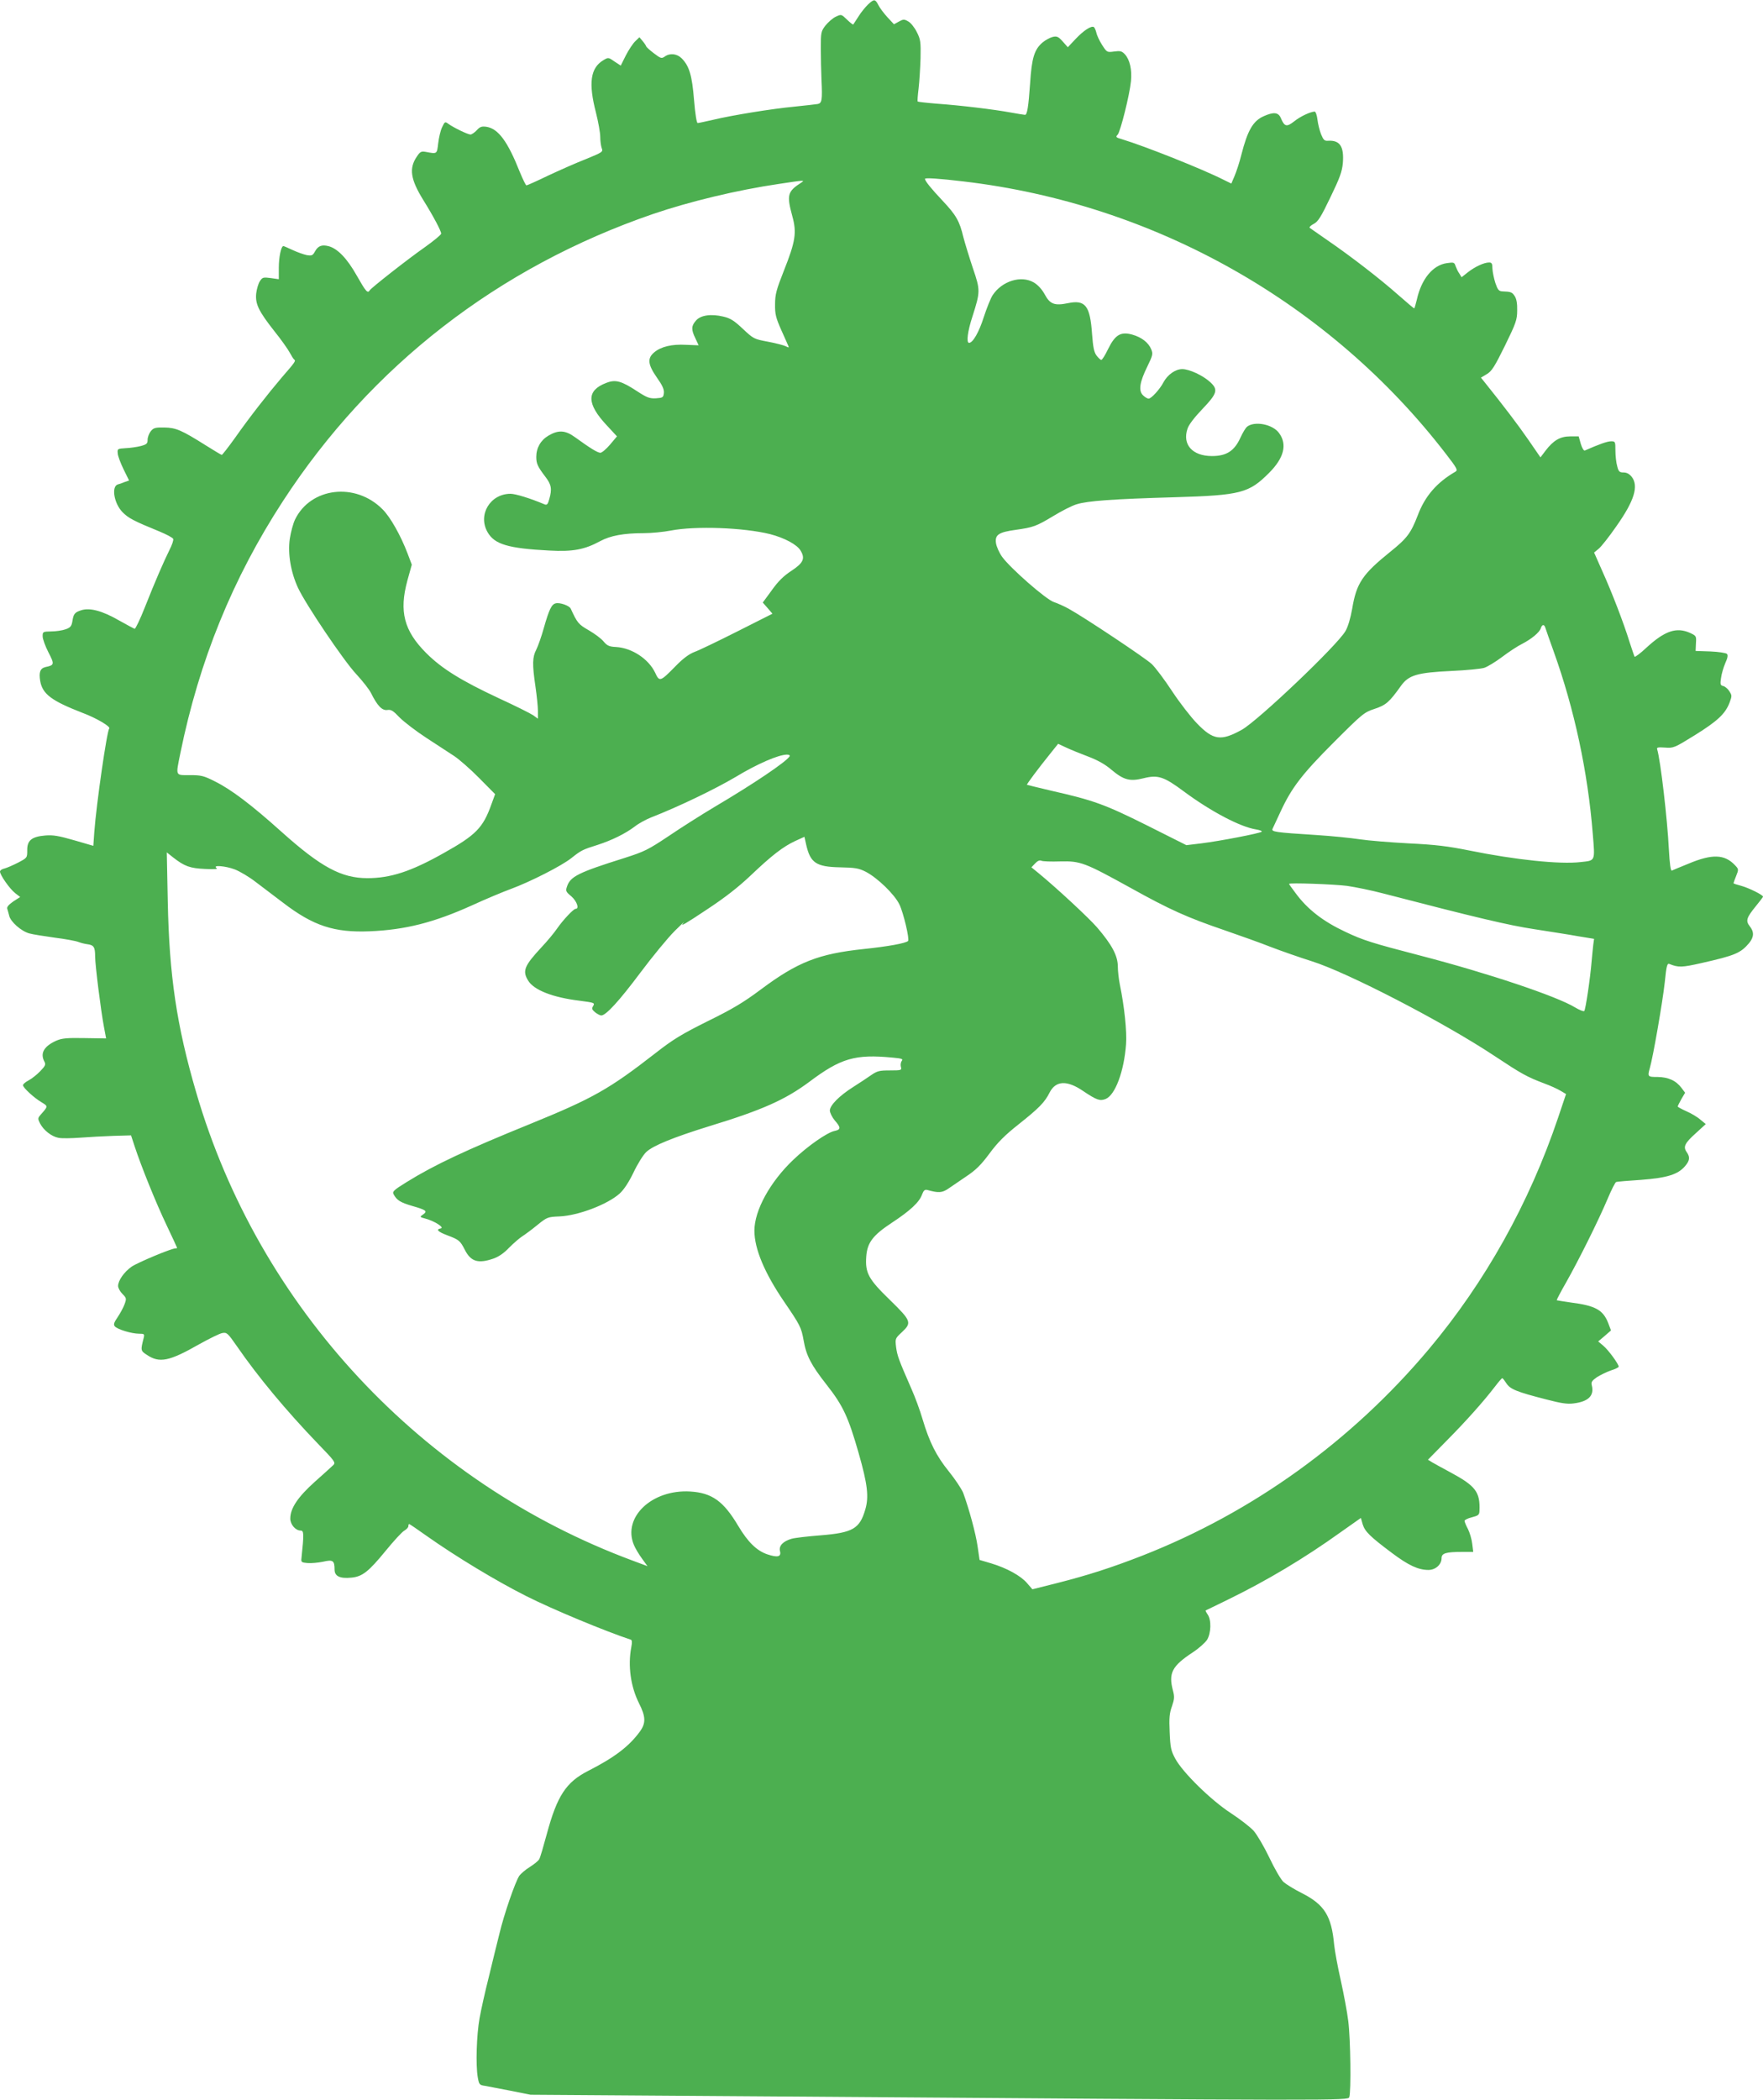 <?xml version="1.0" standalone="no"?>
<!DOCTYPE svg PUBLIC "-//W3C//DTD SVG 20010904//EN"
 "http://www.w3.org/TR/2001/REC-SVG-20010904/DTD/svg10.dtd">
<svg version="1.0" xmlns="http://www.w3.org/2000/svg"
 width="1075pt" height="1280pt" viewBox="0 0 1075 1280"
 preserveAspectRatio="xMidYMid meet">
<g transform="translate(0,1280) scale(0.1,-0.1)"
fill="#4caf50" stroke="none">
<path d="M5293 12773 c-16 -16 -43 -48 -58 -73 -16 -25 -31 -47 -32 -49 -2 -3
-19 11 -38 29 -35 34 -35 34 -69 18 -19 -9 -47 -34 -63 -54 -27 -35 -28 -43
-28 -138 0 -56 2 -141 4 -191 6 -125 3 -144 -23 -149 -11 -2 -75 -9 -141 -16
-139 -13 -384 -53 -500 -81 -44 -10 -85 -19 -91 -19 -6 0 -15 54 -22 140 -12
150 -29 208 -76 255 -29 28 -71 33 -103 10 -19 -13 -24 -12 -67 21 -25 19 -46
38 -46 42 -1 4 -10 18 -21 31 l-20 24 -25 -24 c-14 -13 -40 -52 -58 -87 l-31
-62 -38 25 c-37 26 -38 26 -68 8 -79 -47 -92 -139 -45 -320 14 -56 26 -122 26
-147 0 -24 4 -55 9 -69 9 -23 5 -25 -97 -67 -59 -23 -163 -69 -231 -101 -68
-33 -127 -59 -131 -59 -4 0 -22 37 -41 83 -73 184 -130 262 -202 274 -30 4
-40 1 -60 -21 -13 -14 -31 -26 -38 -26 -17 0 -105 43 -135 65 -20 15 -22 14
-38 -20 -10 -20 -20 -64 -24 -98 -8 -67 -6 -66 -75 -53 -28 5 -35 2 -55 -28
-49 -72 -40 -138 40 -267 61 -98 108 -187 108 -203 0 -7 -44 -43 -97 -81 -110
-77 -327 -248 -338 -264 -13 -22 -24 -9 -79 88 -59 105 -117 165 -171 180 -42
11 -65 3 -84 -31 -14 -26 -20 -28 -51 -23 -19 4 -58 18 -86 31 -28 13 -53 24
-56 24 -14 0 -28 -68 -28 -132 l0 -70 -49 7 c-46 6 -51 5 -67 -20 -9 -14 -19
-48 -22 -75 -6 -63 15 -107 112 -230 42 -52 83 -111 93 -130 10 -19 22 -38 27
-42 11 -7 6 -15 -75 -108 -86 -101 -198 -244 -283 -365 -43 -60 -81 -109 -84
-108 -4 1 -48 27 -97 58 -148 93 -182 108 -253 109 -55 1 -66 -2 -83 -23 -10
-13 -19 -36 -19 -51 0 -24 -5 -29 -42 -39 -24 -6 -65 -12 -93 -13 -49 -3 -50
-4 -47 -33 1 -16 18 -60 36 -97 l33 -67 -26 -9 c-14 -6 -34 -13 -43 -15 -40
-13 -23 -116 29 -169 35 -36 69 -54 226 -118 43 -18 81 -38 83 -45 3 -7 -7
-37 -22 -66 -37 -75 -87 -190 -150 -349 -29 -74 -58 -134 -63 -133 -6 2 -49
25 -97 52 -101 58 -177 78 -229 61 -40 -13 -47 -22 -54 -69 -5 -28 -12 -37
-41 -47 -19 -7 -59 -13 -87 -13 -52 -1 -53 -2 -53 -30 0 -16 16 -60 35 -97 38
-73 37 -79 -17 -90 -33 -8 -42 -31 -33 -85 14 -80 69 -121 257 -194 86 -32
175 -85 164 -96 -14 -14 -78 -457 -91 -630 l-6 -85 -117 34 c-94 27 -128 33
-176 29 -83 -7 -111 -30 -110 -90 0 -46 0 -46 -55 -75 -31 -16 -68 -32 -83
-36 -16 -3 -28 -12 -28 -19 0 -21 59 -105 92 -131 l31 -24 -42 -27 c-27 -19
-40 -33 -37 -44 3 -9 8 -28 12 -43 8 -37 74 -95 123 -108 21 -6 92 -17 156
-26 64 -8 128 -20 143 -26 15 -6 40 -12 56 -14 38 -5 46 -18 46 -74 0 -53 35
-331 54 -431 l13 -69 -131 2 c-107 2 -138 -1 -171 -15 -77 -34 -102 -77 -74
-129 9 -17 5 -26 -26 -58 -20 -21 -52 -46 -71 -56 -19 -10 -34 -23 -34 -29 0
-15 67 -77 113 -104 41 -25 41 -24 -6 -77 -17 -20 -17 -24 -3 -52 22 -42 70
-80 113 -88 20 -4 79 -3 132 1 53 4 144 9 203 11 l107 3 22 -67 c40 -122 130
-345 195 -481 35 -74 64 -136 64 -138 0 -1 -5 -3 -11 -3 -24 0 -227 -85 -266
-111 -46 -32 -83 -85 -83 -118 0 -12 12 -34 26 -48 25 -25 26 -29 14 -62 -7
-20 -26 -55 -42 -79 -24 -35 -27 -46 -18 -57 16 -19 103 -45 148 -45 32 0 34
-2 28 -26 -19 -75 -19 -78 18 -102 78 -53 137 -41 321 64 61 34 124 65 140 68
28 5 33 1 90 -81 129 -187 299 -391 493 -593 104 -107 110 -116 94 -131 -9 -9
-60 -55 -114 -103 -102 -92 -148 -160 -148 -223 0 -36 32 -73 63 -73 20 0 21
-18 5 -170 -3 -22 1 -25 37 -28 22 -2 64 2 94 8 61 14 71 8 71 -48 0 -40 32
-56 102 -49 67 6 105 36 209 163 50 61 101 117 115 124 13 8 24 19 24 27 0 7
2 13 5 13 2 0 51 -33 107 -73 180 -127 425 -275 606 -366 162 -82 486 -216
638 -266 8 -2 9 -17 3 -47 -21 -112 -4 -238 47 -340 42 -83 43 -122 5 -174
-66 -90 -154 -157 -315 -239 -135 -69 -189 -152 -252 -385 -20 -74 -40 -143
-46 -153 -5 -10 -31 -31 -58 -48 -26 -16 -55 -41 -64 -54 -25 -38 -93 -235
-121 -353 -15 -59 -44 -178 -65 -265 -22 -87 -47 -199 -56 -250 -18 -100 -24
-284 -11 -359 8 -45 10 -48 45 -53 20 -4 91 -17 157 -30 l120 -24 1440 -10
c3521 -26 3544 -26 3552 -5 12 30 8 358 -6 464 -6 52 -27 163 -45 245 -19 83
-37 182 -41 220 -16 176 -59 245 -197 315 -46 23 -96 54 -112 68 -16 15 -55
82 -86 148 -32 67 -75 140 -96 164 -21 23 -83 71 -138 107 -122 79 -296 250
-340 333 -26 48 -30 67 -34 162 -4 86 -1 116 14 157 15 44 16 58 6 96 -28 106
-6 149 120 232 37 24 76 59 88 77 25 41 27 121 4 154 -9 13 -14 24 -13 25 2 1
63 30 134 65 240 117 468 253 691 413 l122 86 11 -39 c14 -44 44 -74 179 -175
100 -75 160 -103 222 -103 43 0 80 33 80 72 0 30 26 38 128 38 l65 0 -6 49
c-3 27 -15 68 -26 90 -12 22 -21 45 -21 50 0 6 20 16 45 22 39 10 45 15 46 38
5 117 -23 153 -179 237 -48 26 -98 53 -111 61 l-24 15 115 117 c118 119 223
237 293 328 22 29 42 52 45 52 3 0 14 -14 25 -31 23 -36 61 -52 245 -99 88
-23 127 -29 164 -24 91 11 128 47 112 110 -5 20 0 28 31 50 21 13 59 32 85 41
27 8 48 19 48 23 0 16 -63 102 -93 127 l-32 27 39 33 39 34 -17 45 c-31 80
-78 106 -226 125 -47 7 -86 13 -88 14 -1 2 24 51 57 108 78 138 197 377 252
507 24 57 48 105 54 106 5 2 74 8 152 13 159 12 225 33 268 84 29 34 31 55 9
86 -22 32 -11 54 57 115 l60 55 -33 27 c-18 16 -57 39 -85 51 -29 13 -53 26
-53 29 0 3 10 24 22 45 l23 39 -21 28 c-34 46 -81 67 -146 68 -62 0 -63 2 -48
55 19 64 78 403 91 523 10 101 15 117 28 111 55 -22 75 -22 198 6 203 46 236
60 288 121 30 37 32 68 4 103 -26 33 -20 52 37 122 24 29 44 56 44 58 0 11
-88 54 -132 66 -27 7 -48 14 -48 16 0 2 7 22 16 44 16 40 16 42 -7 66 -63 67
-139 70 -284 9 -50 -20 -95 -39 -101 -42 -7 -3 -13 39 -18 129 -9 183 -51 543
-71 609 -5 13 3 15 47 12 52 -4 57 -2 183 76 138 86 185 130 211 198 15 40 15
44 -1 69 -9 15 -26 29 -37 32 -18 4 -20 10 -14 49 3 25 15 65 26 91 15 32 17
49 10 56 -6 6 -52 13 -101 15 l-90 3 2 46 c3 45 2 46 -36 64 -83 37 -154 13
-267 -91 -36 -34 -69 -58 -71 -54 -3 5 -16 45 -31 90 -35 114 -108 304 -167
434 l-49 111 28 23 c16 13 64 74 107 136 111 157 138 247 94 303 -14 17 -30
26 -49 26 -25 0 -31 5 -39 38 -6 20 -11 63 -11 95 0 56 -1 57 -27 57 -23 0
-75 -19 -159 -56 -7 -3 -17 14 -25 40 l-13 46 -52 0 c-60 0 -102 -24 -150 -87
l-31 -41 -73 106 c-62 90 -154 211 -265 349 l-25 31 35 21 c30 17 48 45 111
173 68 139 75 159 75 216 1 42 -4 70 -15 87 -16 24 -22 27 -76 29 -21 1 -28
10 -42 51 -9 28 -17 67 -18 88 0 30 -4 37 -20 37 -31 0 -87 -26 -130 -60 l-38
-30 -14 23 c-9 12 -18 33 -23 46 -7 22 -11 23 -53 17 -85 -12 -155 -96 -183
-223 -7 -29 -14 -53 -16 -53 -2 0 -46 37 -96 81 -109 97 -293 239 -432 334
-55 38 -104 72 -109 76 -4 4 6 15 24 24 27 14 44 41 102 162 58 120 71 156 76
209 8 101 -18 140 -89 136 -23 -2 -29 4 -44 40 -9 23 -19 64 -22 90 -3 26 -11
48 -17 48 -28 -2 -88 -30 -125 -60 -46 -36 -59 -32 -81 20 -15 36 -44 39 -106
11 -64 -29 -97 -86 -135 -235 -11 -45 -30 -102 -41 -128 l-20 -47 -47 23
c-130 66 -483 206 -619 247 -38 11 -41 14 -27 28 17 20 73 243 81 326 7 70 -7
131 -37 164 -19 20 -28 22 -66 17 -43 -6 -44 -5 -73 40 -16 25 -32 59 -35 75
-4 16 -11 31 -15 34 -16 10 -64 -22 -112 -73 l-47 -50 -31 35 c-26 29 -35 34
-61 28 -16 -4 -44 -19 -61 -33 -51 -43 -67 -94 -77 -250 -10 -145 -18 -192
-31 -192 -4 0 -43 6 -86 14 -103 19 -310 44 -452 54 -62 5 -114 11 -116 13 -3
2 0 38 5 79 5 41 10 125 12 185 2 100 0 115 -23 160 -14 28 -37 57 -53 65 -24
14 -30 13 -57 -2 l-29 -16 -40 43 c-21 23 -47 57 -55 74 -20 38 -26 38 -63 4z
m582 -1079 c1166 -137 2234 -740 2944 -1664 65 -84 71 -96 56 -105 -114 -66
-186 -149 -230 -266 -42 -109 -65 -140 -167 -222 -170 -137 -207 -191 -233
-348 -10 -57 -26 -111 -41 -136 -50 -87 -531 -544 -631 -601 -128 -71 -175
-65 -275 39 -37 38 -106 127 -152 197 -46 70 -101 143 -123 164 -38 36 -413
286 -508 338 -27 15 -68 33 -89 40 -47 15 -265 206 -315 275 -18 25 -35 63
-38 85 -7 50 17 66 119 80 108 15 127 22 230 84 51 31 115 64 143 72 66 21
222 32 600 43 401 12 450 25 573 148 91 91 112 173 62 242 -38 55 -151 77
-197 39 -8 -7 -25 -35 -38 -63 -37 -83 -85 -115 -175 -115 -119 0 -182 70
-149 167 7 23 42 69 91 120 90 94 97 118 48 163 -44 41 -128 80 -171 80 -42 0
-90 -34 -115 -81 -21 -41 -74 -99 -90 -99 -8 0 -23 9 -35 21 -28 28 -20 80 28
177 32 66 34 75 23 102 -17 42 -59 74 -115 90 -71 20 -105 0 -148 -87 -18 -38
-37 -68 -42 -67 -5 0 -18 13 -29 27 -15 20 -21 51 -27 130 -12 174 -41 211
-147 189 -82 -17 -110 -6 -142 54 -17 31 -41 57 -66 72 -77 45 -193 10 -251
-77 -12 -18 -36 -78 -54 -133 -29 -92 -67 -158 -90 -158 -18 0 -9 71 21 162
48 151 48 159 2 294 -22 66 -48 151 -58 189 -23 98 -45 135 -128 223 -68 72
-106 119 -106 132 0 7 85 2 235 -16z m-989 -7 c-84 -54 -90 -75 -55 -204 28
-101 20 -154 -52 -335 -45 -114 -53 -143 -53 -203 -1 -60 5 -82 37 -155 21
-47 41 -91 44 -99 5 -11 2 -11 -15 -2 -12 6 -61 19 -109 28 -85 16 -88 17
-153 78 -53 50 -76 65 -119 75 -75 18 -140 9 -168 -25 -28 -32 -29 -54 -3
-107 11 -23 20 -42 20 -43 0 0 -34 1 -76 3 -87 5 -154 -11 -195 -46 -43 -36
-39 -74 16 -153 34 -48 45 -72 43 -94 -3 -28 -6 -30 -48 -33 -39 -2 -55 4
-115 43 -96 63 -132 73 -188 51 -122 -46 -121 -127 3 -259 l62 -67 -42 -50
c-23 -27 -50 -50 -59 -50 -17 0 -61 27 -155 95 -59 43 -101 45 -161 10 -48
-28 -75 -75 -75 -130 0 -41 8 -59 56 -122 36 -47 41 -74 23 -136 -8 -30 -14
-37 -27 -32 -90 38 -179 65 -209 65 -124 0 -201 -128 -140 -234 42 -74 125
-99 377 -112 143 -8 215 6 309 57 63 34 144 49 267 49 45 0 119 7 165 16 151
29 444 18 605 -22 88 -23 165 -64 186 -101 29 -48 16 -75 -57 -123 -46 -30
-80 -63 -119 -118 l-55 -75 30 -34 29 -34 -212 -107 c-117 -59 -235 -116 -263
-126 -34 -13 -70 -40 -115 -86 -94 -96 -99 -98 -125 -41 -40 84 -141 151 -238
157 -41 2 -54 7 -76 33 -14 18 -55 48 -91 69 -63 36 -70 45 -110 132 -8 18
-67 39 -92 32 -25 -6 -40 -38 -72 -150 -14 -51 -35 -110 -46 -132 -24 -46 -25
-89 -5 -225 8 -55 15 -122 15 -148 l0 -48 -29 21 c-16 11 -110 58 -208 103
-231 108 -349 181 -444 276 -136 136 -166 254 -115 442 l27 97 -25 66 c-42
111 -106 225 -154 272 -165 166 -438 133 -533 -63 -12 -25 -26 -78 -32 -118
-13 -90 6 -204 51 -300 48 -102 278 -443 354 -524 38 -41 79 -93 90 -115 39
-79 68 -108 99 -104 24 4 36 -4 76 -46 27 -27 100 -83 163 -124 63 -41 140
-91 170 -111 30 -20 99 -80 152 -134 l97 -98 -23 -63 c-51 -143 -95 -187 -292
-297 -199 -112 -323 -152 -464 -152 -158 0 -283 67 -524 283 -185 166 -307
258 -406 307 -67 34 -83 38 -152 38 -91 0 -87 -9 -58 135 115 564 319 1065
625 1535 537 825 1314 1427 2258 1751 224 76 509 145 767 183 152 23 161 24
136 8z m4537 -2714 c3 -10 26 -76 52 -148 125 -349 207 -731 237 -1108 14
-170 17 -162 -74 -172 -126 -15 -400 14 -676 70 -134 27 -208 36 -372 44 -113
6 -248 17 -300 25 -52 8 -171 20 -265 26 -251 16 -275 19 -265 39 4 9 26 55
48 103 68 147 132 230 326 424 174 174 184 182 248 203 69 23 89 40 161 141
47 65 99 80 307 90 91 4 181 13 200 19 19 6 69 36 110 67 41 31 96 67 121 79
58 30 106 70 114 95 8 25 21 26 28 3z m-2790 -784 c61 -23 107 -49 145 -82 74
-62 112 -72 195 -51 88 22 124 10 245 -80 163 -121 344 -217 441 -232 23 -4
39 -10 34 -14 -11 -10 -255 -57 -368 -71 l-91 -11 -241 121 c-257 128 -323
152 -583 211 -80 19 -146 35 -148 36 -4 2 71 102 142 190 l48 60 47 -22 c25
-12 86 -37 134 -55z m-1818 1 c-21 -34 -218 -167 -460 -310 -77 -46 -202 -125
-277 -176 -126 -84 -148 -95 -270 -134 -283 -89 -331 -113 -351 -175 -9 -26
-6 -32 27 -59 33 -29 50 -76 26 -76 -13 0 -77 -68 -113 -120 -17 -25 -59 -76
-94 -113 -106 -114 -119 -145 -83 -204 35 -58 149 -103 313 -123 91 -12 95
-13 84 -32 -10 -16 -8 -22 12 -39 13 -10 30 -19 37 -19 29 0 110 89 238 260
72 96 166 211 211 256 44 44 67 65 50 46 -21 -24 18 -1 138 79 119 78 200 142
275 213 127 121 198 176 272 210 l55 25 11 -49 c25 -110 61 -134 205 -137 93
-2 114 -5 158 -27 71 -37 175 -137 205 -199 25 -51 63 -213 53 -223 -14 -14
-125 -34 -270 -49 -275 -29 -403 -79 -627 -246 -107 -80 -174 -120 -325 -194
-160 -80 -210 -110 -320 -196 -280 -218 -381 -275 -759 -429 -394 -160 -588
-251 -757 -356 -78 -48 -88 -58 -79 -74 19 -36 41 -50 113 -71 87 -25 95 -32
67 -52 -22 -15 -22 -16 16 -26 55 -15 115 -54 92 -59 -32 -6 -19 -20 39 -42
72 -27 79 -33 108 -90 36 -70 80 -84 171 -53 33 11 66 33 99 68 28 28 64 59
80 69 17 11 58 41 92 69 59 48 64 49 135 52 114 5 293 73 367 140 26 24 55 68
84 128 24 51 59 107 77 124 40 39 166 90 385 158 322 98 462 161 608 269 194
146 281 171 510 149 54 -5 65 -8 56 -19 -6 -8 -9 -24 -6 -36 6 -22 4 -23 -67
-23 -64 0 -77 -3 -116 -30 -23 -16 -71 -48 -106 -70 -87 -55 -144 -113 -144
-145 1 -14 14 -41 30 -60 38 -43 38 -56 -1 -64 -45 -9 -163 -91 -252 -176
-141 -134 -237 -308 -237 -432 0 -110 61 -257 182 -434 97 -142 104 -156 118
-234 16 -94 46 -151 141 -272 100 -127 132 -197 195 -417 54 -189 63 -266 40
-343 -34 -117 -76 -141 -271 -157 -77 -6 -157 -15 -178 -21 -52 -15 -79 -43
-71 -75 9 -35 -14 -41 -77 -20 -65 22 -119 75 -178 174 -89 150 -160 201 -292
209 -234 14 -414 -157 -344 -325 8 -20 30 -57 49 -83 l34 -47 -91 34 c-1285
477 -2280 1545 -2661 2855 -119 406 -164 712 -173 1162 l-6 300 39 -31 c69
-54 103 -66 194 -70 61 -3 81 -1 70 6 -27 19 55 13 112 -9 29 -11 87 -45 128
-77 41 -31 116 -88 165 -125 185 -142 313 -184 530 -175 216 9 391 53 625 159
85 39 191 83 235 99 117 43 312 142 370 189 58 46 67 51 160 80 86 28 168 68
226 112 24 19 69 43 99 55 165 64 391 173 516 247 132 80 260 135 312 136 13
0 20 -4 17 -10z m1650 -641 c124 3 149 -7 430 -162 239 -133 345 -180 570
-257 93 -32 222 -78 285 -103 63 -24 174 -63 247 -86 218 -68 805 -372 1113
-576 169 -112 200 -129 305 -169 39 -14 84 -35 102 -46 l32 -19 -48 -143
c-176 -522 -444 -1002 -789 -1413 -472 -561 -1073 -994 -1747 -1258 -190 -74
-331 -119 -515 -166 l-155 -39 -32 37 c-38 45 -123 92 -219 121 l-71 21 -12
82 c-11 79 -53 232 -88 327 -10 24 -49 83 -87 130 -77 95 -119 179 -161 320
-15 52 -46 136 -68 185 -78 178 -86 201 -93 253 -6 52 -6 53 35 91 62 58 58
69 -72 196 -132 128 -152 165 -145 265 6 85 40 130 157 207 111 73 167 125
183 171 10 26 17 32 33 28 68 -19 90 -18 130 10 22 15 72 49 110 75 54 36 87
68 138 137 51 69 94 112 180 180 121 96 157 132 187 192 37 73 106 77 205 9
82 -55 102 -62 137 -48 58 24 112 168 124 333 6 78 -10 230 -38 366 -6 30 -12
80 -12 110 -1 65 -36 131 -126 236 -49 57 -247 241 -358 332 l-43 35 23 24
c14 15 27 21 38 16 8 -4 60 -6 115 -4z m1748 -149 c49 -7 148 -27 220 -46 566
-147 769 -195 922 -218 94 -15 214 -33 267 -43 l98 -16 -5 -36 c-2 -20 -7 -65
-10 -101 -9 -109 -37 -295 -45 -303 -4 -4 -29 6 -56 22 -109 67 -528 208 -944
316 -296 77 -347 93 -455 144 -137 64 -233 138 -306 238 -22 29 -39 53 -39 55
0 8 275 -2 353 -12z"/>
</g>
</svg>

